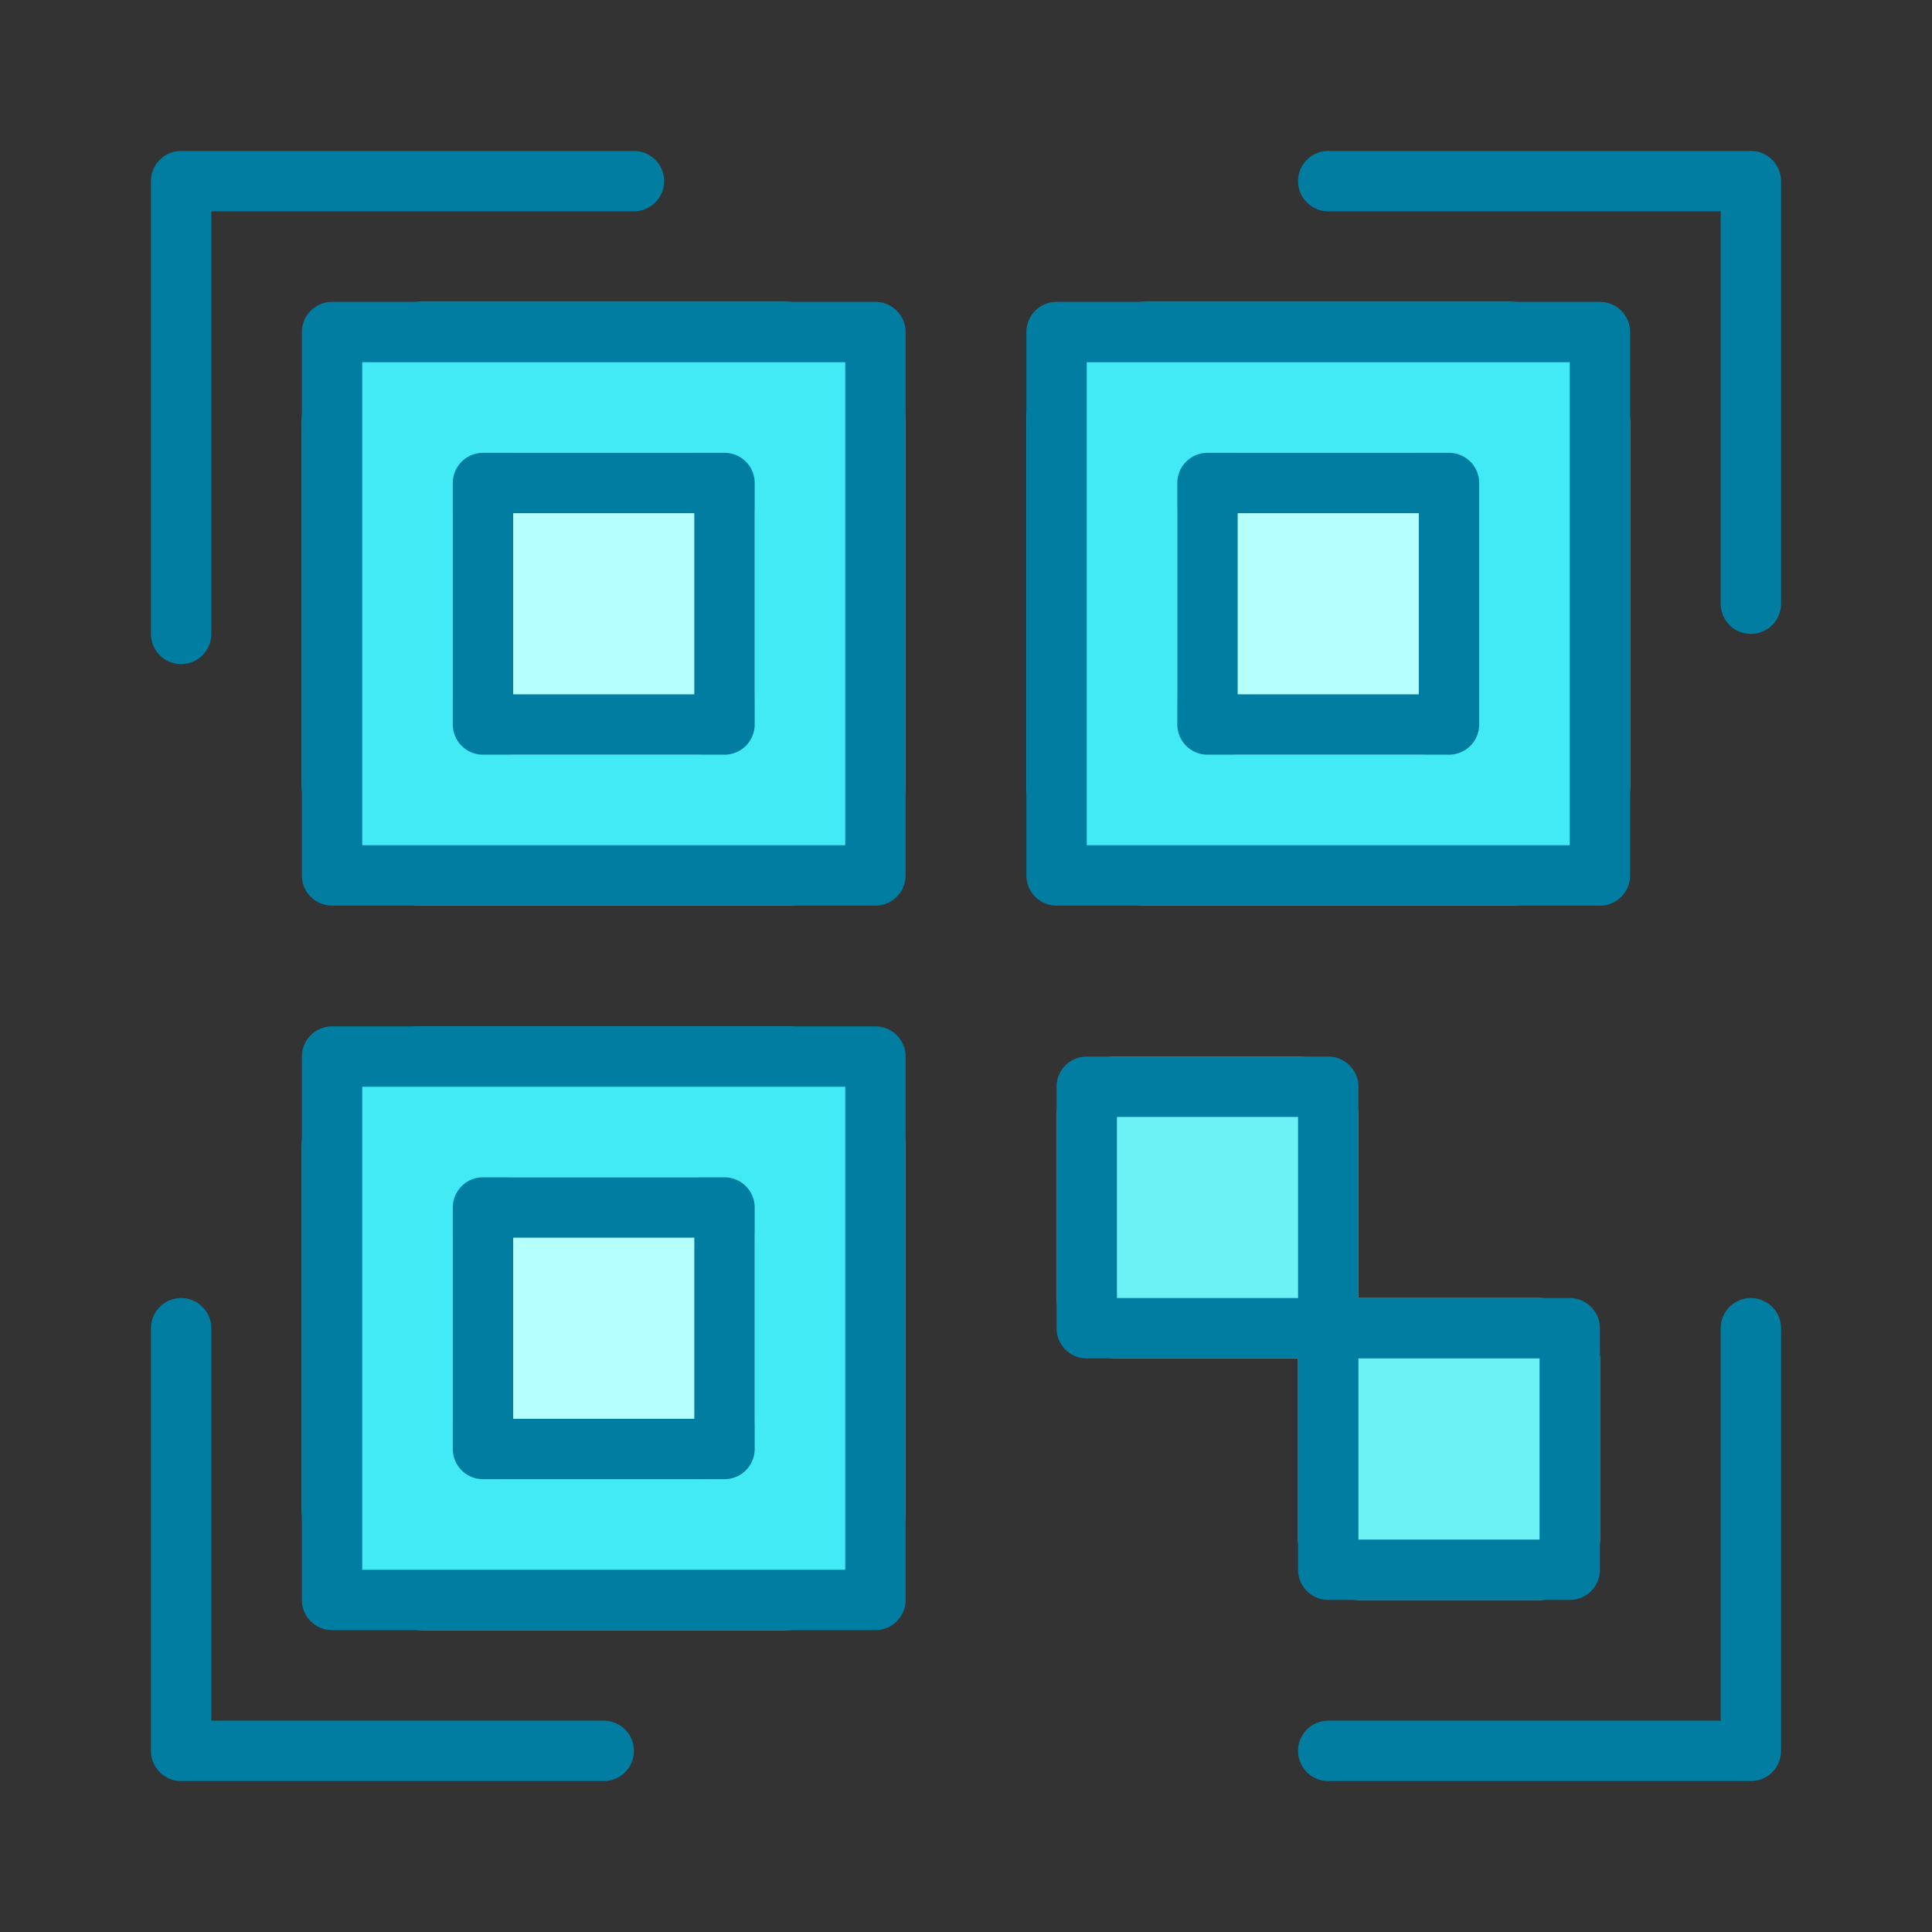 <svg xmlns="http://www.w3.org/2000/svg" id="Layer_1" height="512" viewBox="0 0 64 64" width="512" data-name="Layer 1"><rect x="0" y="0" width="64" height="64" fill="#333333" stroke="none"/><rect fill="#42eaf5" height="20" rx="4" width="20" x="10" y="10"></rect><rect fill="#42eaf5" height="20" rx="4" width="20" x="10" y="34"></rect><rect fill="#42eaf5" height="20" rx="4" width="20" x="34" y="10"></rect><rect fill="#b6ffff" height="10" rx="2" width="10" x="15" y="15"></rect><rect fill="#b6ffff" height="10" rx="2" width="10" x="15" y="39"></rect><rect fill="#b6ffff" height="10" rx="2" width="10" x="39" y="15"></rect><rect fill="#6cf1f4" height="10" rx="2" width="10" x="35" y="35"></rect><rect fill="#6cf1f4" height="10" rx="2" width="10" x="43" y="43"></rect><g fill="#007da1"><path d="m29 30h-18a1 1 0 0 1 -1-1v-18a1 1 0 0 1 1-1h18a1 1 0 0 1 1 1v18a1 1 0 0 1 -1 1zm-17-2h16v-16h-16z"></path><path d="m24 25h-8a1 1 0 0 1 -1-1v-8a1 1 0 0 1 1-1h8a1 1 0 0 1 1 1v8a1 1 0 0 1 -1 1zm-7-2h6v-6h-6z"></path><path d="m29 54h-18a1 1 0 0 1 -1-1v-18a1 1 0 0 1 1-1h18a1 1 0 0 1 1 1v18a1 1 0 0 1 -1 1zm-17-2h16v-16h-16z"></path><path d="m24 49h-8a1 1 0 0 1 -1-1v-8a1 1 0 0 1 1-1h8a1 1 0 0 1 1 1v8a1 1 0 0 1 -1 1zm-7-2h6v-6h-6z"></path><path d="m53 30h-18a1 1 0 0 1 -1-1v-18a1 1 0 0 1 1-1h18a1 1 0 0 1 1 1v18a1 1 0 0 1 -1 1zm-17-2h16v-16h-16z"></path><path d="m48 25h-8a1 1 0 0 1 -1-1v-8a1 1 0 0 1 1-1h8a1 1 0 0 1 1 1v8a1 1 0 0 1 -1 1zm-7-2h6v-6h-6z"></path><path d="m6 22a1 1 0 0 1 -1-1v-15a1 1 0 0 1 1-1h15a1 1 0 0 1 0 2h-14v14a1 1 0 0 1 -1 1z"></path><path d="m58 21a1 1 0 0 1 -1-1v-13h-13a1 1 0 0 1 0-2h14a1 1 0 0 1 1 1v14a1 1 0 0 1 -1 1z"></path><path d="m20 59h-14a1 1 0 0 1 -1-1v-14a1 1 0 0 1 2 0v13h13a1 1 0 0 1 0 2z"></path><path d="m44 45h-8a1 1 0 0 1 -1-1v-8a1 1 0 0 1 1-1h8a1 1 0 0 1 1 1v8a1 1 0 0 1 -1 1zm-7-2h6v-6h-6z"></path><path d="m52 53h-8a1 1 0 0 1 -1-1v-8a1 1 0 0 1 1-1h8a1 1 0 0 1 1 1v8a1 1 0 0 1 -1 1zm-7-2h6v-6h-6z"></path><path d="m58 59h-14a1 1 0 0 1 0-2h13v-13a1 1 0 0 1 2 0v14a1 1 0 0 1 -1 1z"></path></g></svg>